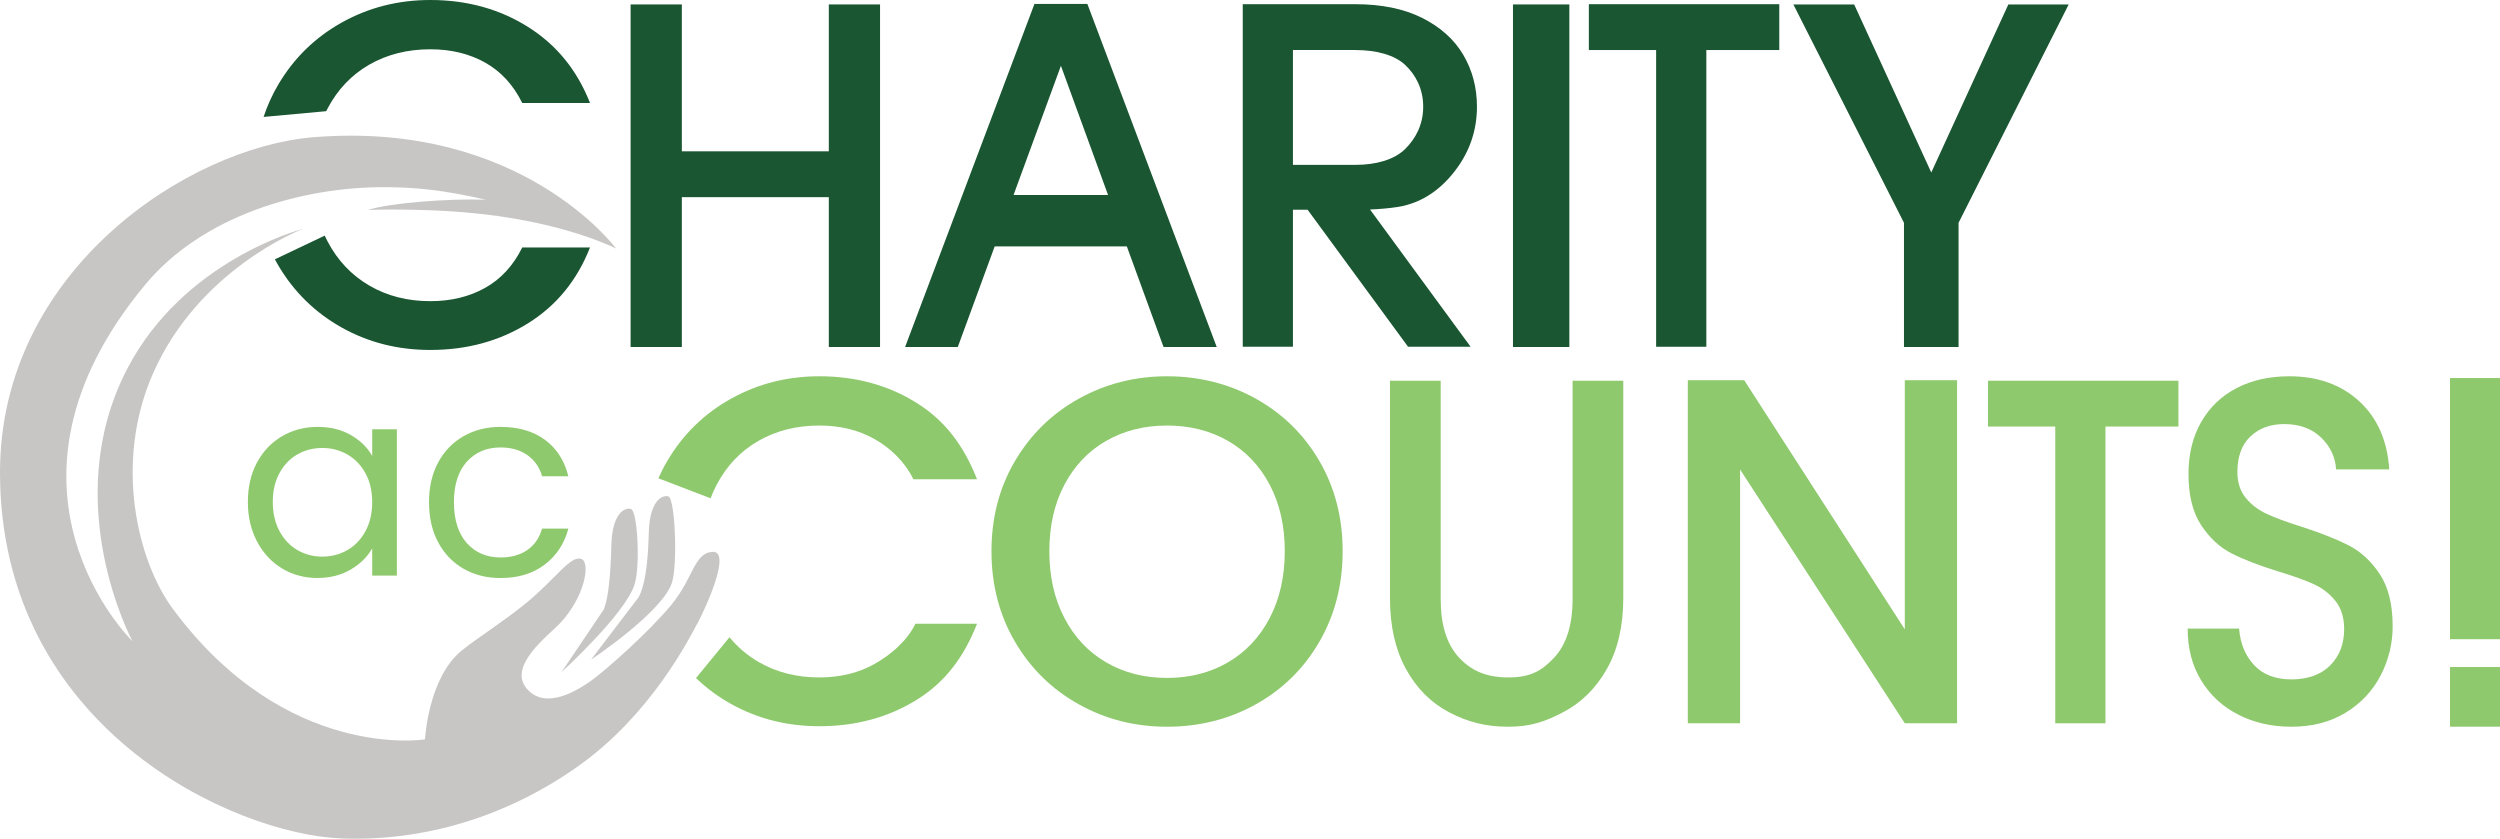 <svg width="155" height="52" viewBox="0 0 155 52" fill="none" xmlns="http://www.w3.org/2000/svg">
<path d="M32.38 15.341C31.828 16.462 31.061 17.297 30.08 17.847C29.098 18.397 27.964 18.672 26.676 18.672C25.265 18.672 24.008 18.351 22.904 17.709C21.799 17.068 20.936 16.156 20.312 14.974C20.248 14.855 20.188 14.732 20.132 14.608L17.042 16.078C17.107 16.201 17.175 16.322 17.245 16.441C18.216 18.091 19.53 19.38 21.186 20.307C22.842 21.235 24.672 21.697 26.676 21.697C28.945 21.697 30.964 21.147 32.733 20.047C34.501 18.947 35.784 17.378 36.581 15.341H32.38ZM32.733 1.666C30.964 0.555 28.945 0 26.676 0C24.692 0 22.868 0.463 21.201 1.39C19.535 2.319 18.216 3.606 17.245 5.256C16.872 5.889 16.572 6.554 16.342 7.25L20.227 6.893C20.253 6.835 20.283 6.779 20.312 6.723C20.936 5.543 21.799 4.635 22.904 4.003C24.008 3.373 25.265 3.056 26.676 3.056C27.964 3.056 29.098 3.331 30.08 3.881C31.061 4.431 31.828 5.268 32.38 6.387H36.581C35.784 4.351 34.501 2.777 32.733 1.666Z" fill="#1A5632"/>
<path d="M54.563 0.275V21.514H51.386V12.224H42.274V21.514H39.097V0.275H42.274V9.382H51.386V0.275H54.563Z" fill="#1A5632"/>
<path d="M67.417 0.244H64.136L56.116 21.514H59.383L61.671 15.275H69.863L72.14 21.514H75.437L67.417 0.244ZM62.84 12.088L65.777 4.08L68.699 12.088H62.84Z" fill="#1A5632"/>
<path d="M97.3 0.275V21.514H93.804V0.275H97.3Z" fill="#1A5632"/>
<path d="M128.259 0.275L121.431 13.813V21.514H118.046V13.813L111.188 0.275H114.958L119.739 10.696L124.518 0.275H128.259Z" fill="#1A5632"/>
<path d="M15.933 28.677C16.31 27.976 16.828 27.433 17.487 27.047C18.146 26.661 18.88 26.467 19.689 26.467C20.497 26.467 21.178 26.638 21.765 26.98C22.352 27.323 22.79 27.753 23.077 28.272V26.616H24.606V35.687H23.077V33.999C22.778 34.529 22.332 34.967 21.739 35.314C21.146 35.662 20.458 35.835 19.671 35.835C18.884 35.835 18.131 35.636 17.478 35.239C16.825 34.842 16.309 34.284 15.933 33.567C15.556 32.85 15.368 32.034 15.368 31.117C15.368 30.201 15.556 29.377 15.933 28.675V28.677ZM22.661 29.348C22.384 28.84 22.01 28.451 21.539 28.18C21.069 27.91 20.551 27.774 19.986 27.774C19.422 27.774 18.907 27.906 18.441 28.171C17.976 28.436 17.606 28.823 17.328 29.33C17.051 29.838 16.913 30.434 16.913 31.117C16.913 31.801 17.051 32.418 17.328 32.929C17.606 33.443 17.976 33.835 18.441 34.105C18.907 34.375 19.422 34.51 19.986 34.51C20.551 34.51 21.069 34.375 21.539 34.105C22.009 33.835 22.384 33.443 22.661 32.929C22.938 32.416 23.076 31.818 23.076 31.134C23.076 30.45 22.938 29.854 22.661 29.346V29.348Z" fill="#8EC96D"/>
<path d="M27.163 28.677C27.539 27.976 28.062 27.433 28.733 27.047C29.402 26.661 30.17 26.467 31.033 26.467C32.151 26.467 33.074 26.737 33.799 27.278C34.525 27.82 35.004 28.57 35.237 29.53H33.609C33.454 28.978 33.152 28.543 32.704 28.222C32.256 27.902 31.699 27.742 31.034 27.742C30.17 27.742 29.473 28.037 28.941 28.628C28.41 29.219 28.144 30.054 28.144 31.137C28.144 32.219 28.41 33.073 28.941 33.669C29.473 34.265 30.17 34.563 31.034 34.563C31.699 34.563 32.252 34.409 32.695 34.1C33.139 33.791 33.443 33.35 33.609 32.775H35.237C34.993 33.702 34.506 34.445 33.775 35.001C33.044 35.559 32.131 35.838 31.034 35.838C30.17 35.838 29.404 35.644 28.734 35.258C28.065 34.873 27.541 34.326 27.164 33.62C26.787 32.913 26.599 32.085 26.599 31.137C26.599 30.188 26.787 29.379 27.164 28.678L27.163 28.677Z" fill="#8EC96D"/>
<path d="M56.855 24.994C55.087 23.884 53.068 23.329 50.798 23.329C48.815 23.329 46.99 23.792 45.324 24.719C43.658 25.646 42.339 26.935 41.368 28.585C41.163 28.931 40.981 29.288 40.821 29.654C41.824 30.035 43.242 30.581 44.056 30.895C44.165 30.603 44.292 30.323 44.435 30.052C45.058 28.87 45.922 27.963 47.026 27.332C48.13 26.7 49.388 26.384 50.798 26.384C52.086 26.384 53.221 26.66 54.202 27.21C55.184 27.76 56.078 28.595 56.63 29.716H60.576C59.779 27.678 58.623 26.104 56.855 24.994ZM56.758 38.67C56.206 39.79 55.184 40.625 54.202 41.175C53.221 41.725 52.086 42.001 50.798 42.001C49.388 42.001 48.13 41.68 47.026 41.038C46.332 40.634 45.733 40.124 45.228 39.507L43.153 42.041C43.792 42.658 44.51 43.189 45.309 43.636C46.965 44.562 48.795 45.026 50.798 45.026C53.068 45.026 55.087 44.476 56.855 43.376C58.623 42.276 59.779 40.707 60.576 38.67H56.758Z" fill="#8EC96D"/>
<path d="M66.883 43.666C65.217 42.739 63.898 41.445 62.927 39.785C61.956 38.125 61.471 36.255 61.471 34.177C61.471 32.099 61.956 30.235 62.927 28.585C63.898 26.935 65.217 25.646 66.883 24.719C68.55 23.792 70.374 23.329 72.357 23.329C74.341 23.329 76.196 23.792 77.862 24.719C79.528 25.646 80.842 26.935 81.803 28.585C82.764 30.235 83.244 32.099 83.244 34.177C83.244 36.255 82.764 38.125 81.803 39.785C80.842 41.445 79.528 42.739 77.862 43.666C76.196 44.593 74.361 45.057 72.357 45.057C70.354 45.057 68.55 44.593 66.883 43.666ZM76.129 41.069C77.234 40.427 78.097 39.51 78.721 38.318C79.344 37.126 79.656 35.746 79.656 34.177C79.656 32.608 79.344 31.233 78.721 30.052C78.097 28.87 77.234 27.963 76.129 27.332C75.025 26.7 73.768 26.384 72.357 26.384C70.947 26.384 69.689 26.7 68.585 27.332C67.481 27.963 66.618 28.87 65.994 30.052C65.37 31.233 65.059 32.608 65.059 34.177C65.059 35.746 65.37 37.126 65.994 38.318C66.618 39.51 67.481 40.427 68.585 41.069C69.689 41.71 70.947 42.031 72.357 42.031C73.768 42.031 75.025 41.71 76.129 41.069Z" fill="#8EC96D"/>
<path d="M89.323 23.604V37.142C89.323 38.751 89.704 39.963 90.468 40.778C91.231 41.593 92.165 42.001 93.526 42.001C94.887 42.001 95.592 41.593 96.355 40.778C97.118 39.963 97.5 38.751 97.5 37.142V23.604H100.643V37.081C100.643 38.812 100.303 40.279 99.622 41.481C98.941 42.683 98.031 43.58 96.891 44.17C95.752 44.761 94.875 45.057 93.496 45.057C92.118 45.057 90.99 44.761 89.86 44.17C88.729 43.58 87.833 42.683 87.171 41.481C86.509 40.279 86.178 38.812 86.178 37.081V23.604H89.323Z" fill="#8EC96D"/>
<path d="M121.339 44.843H118.098L107.886 29.11V44.843H104.645V23.573H108.141L118.098 39.021V23.573H121.339V44.843Z" fill="#8EC96D"/>
<path d="M135.062 23.604V26.446H130.539V44.843H127.426V26.446H123.255V23.604H135.062Z" fill="#8EC96D"/>
<path d="M138.773 44.308C137.797 43.809 137.029 43.101 136.472 42.184C135.913 41.267 135.635 40.198 135.635 38.975H138.825C138.894 39.892 139.205 40.646 139.754 41.237C140.304 41.827 141.076 42.123 142.07 42.123C143.064 42.123 143.901 41.833 144.476 41.252C145.051 40.671 145.338 39.922 145.338 39.006C145.338 38.293 145.16 37.712 144.802 37.264C144.444 36.816 143.999 36.469 143.468 36.225C142.936 35.98 142.199 35.715 141.257 35.43C140.071 35.063 139.108 34.692 138.367 34.315C137.626 33.938 136.993 33.352 136.47 32.558C135.948 31.763 135.686 30.704 135.686 29.379C135.686 28.157 135.948 27.087 136.47 26.171C136.993 25.254 137.727 24.551 138.667 24.062C139.609 23.573 140.699 23.329 141.937 23.329C143.698 23.329 145.14 23.843 146.266 24.872C147.391 25.901 148.014 27.311 148.136 29.104H144.84C144.788 28.33 144.473 27.668 143.898 27.118C143.323 26.568 142.564 26.293 141.623 26.293C140.768 26.293 140.07 26.547 139.53 27.057C138.989 27.566 138.719 28.3 138.719 29.257C138.719 29.909 138.889 30.444 139.229 30.861C139.569 31.279 140.001 31.61 140.524 31.855C141.046 32.099 141.762 32.364 142.669 32.649C143.872 33.036 144.853 33.423 145.612 33.811C146.371 34.198 147.015 34.794 147.548 35.598C148.079 36.403 148.345 37.478 148.345 38.822C148.345 39.902 148.097 40.921 147.6 41.878C147.103 42.836 146.38 43.605 145.429 44.186C144.478 44.766 143.358 45.057 142.069 45.057C140.848 45.057 139.749 44.807 138.773 44.308Z" fill="#8EC96D"/>
<path d="M155 23.438H151.901V39.63H155V23.438Z" fill="#8EC96D"/>
<path d="M155 41.355H151.901V45.055H155V41.355Z" fill="#8EC96D"/>
<path d="M110.316 0.26V3.102H105.793V21.499H102.68V3.102H98.509V0.26H110.316Z" fill="#1A5632"/>
<path d="M86.648 12.833C88.353 12.565 89.55 11.521 90.359 10.39C91.167 9.26 91.571 8.002 91.571 6.616C91.571 5.435 91.29 4.365 90.727 3.407C90.164 2.45 89.317 1.686 88.182 1.115C87.047 0.545 85.662 0.26 84.026 0.26H77.05V21.499H80.162V13.003H81.071L87.3 21.499H91.178L84.941 12.99C85.504 12.965 86.105 12.918 86.648 12.833ZM80.162 3.102H84.026C85.355 3.102 86.473 3.413 87.129 4.034C87.783 4.655 88.238 5.516 88.238 6.616C88.238 7.716 87.777 8.592 87.114 9.244C86.449 9.896 85.334 10.222 84.026 10.222H80.162V3.102Z" fill="#1A5632"/>
<path d="M43.267 38.597C42.717 39.632 40.335 44.318 35.877 47.482C31.419 50.648 26.286 52.168 21.219 51.986C14.439 51.743 0 45.099 0 29.284C0 16.809 11.62 9.134 19.459 8.505C32.345 7.469 38.198 15.409 38.198 15.409C38.198 15.409 35.577 14.057 30.887 13.397C26.962 12.843 22.808 13.018 22.808 13.018C24.185 12.573 27.883 12.299 30.124 12.383C27.349 11.744 25.628 11.618 23.968 11.605C18.714 11.566 12.556 13.375 9.014 17.636C-1.521 30.305 8.21 39.753 8.21 39.753C8.21 39.753 3.568 31.129 7.905 22.834C11.38 16.188 18.547 14.252 18.771 14.194C18.577 14.27 12.318 16.728 9.493 23.139C7.041 28.699 8.532 34.796 10.714 37.745C17.737 47.239 26.35 45.84 26.35 45.84C26.35 45.84 26.541 42.017 28.638 40.324C29.612 39.538 31.195 38.55 32.561 37.438C34.48 35.876 35.383 34.375 36.068 34.666C36.608 34.897 36.273 37.009 34.697 38.668C34.013 39.388 31.482 41.275 32.642 42.674C33.802 44.075 35.817 42.796 36.672 42.188C37.528 41.579 40.215 39.206 41.62 37.502C43.024 35.797 43.024 34.275 44.184 34.215C45.346 34.154 43.819 37.563 43.268 38.597H43.267Z" fill="#C8C6C5"/>
<path d="M36.646 40.897C36.646 40.897 41.11 37.93 41.667 36.105C42.027 34.926 41.847 30.877 41.436 30.774C41.024 30.671 40.278 31.082 40.227 33.003C40.176 34.925 39.992 36.31 39.593 37.028" fill="#C8C6C5"/>
<path d="M34.812 41.675C34.812 41.675 38.791 38.043 39.349 36.218C39.709 35.039 39.525 31.654 39.114 31.552C38.702 31.45 37.956 31.86 37.905 33.781C37.854 35.703 37.729 36.996 37.446 37.767" fill="#C8C6C5"/>
</svg>
